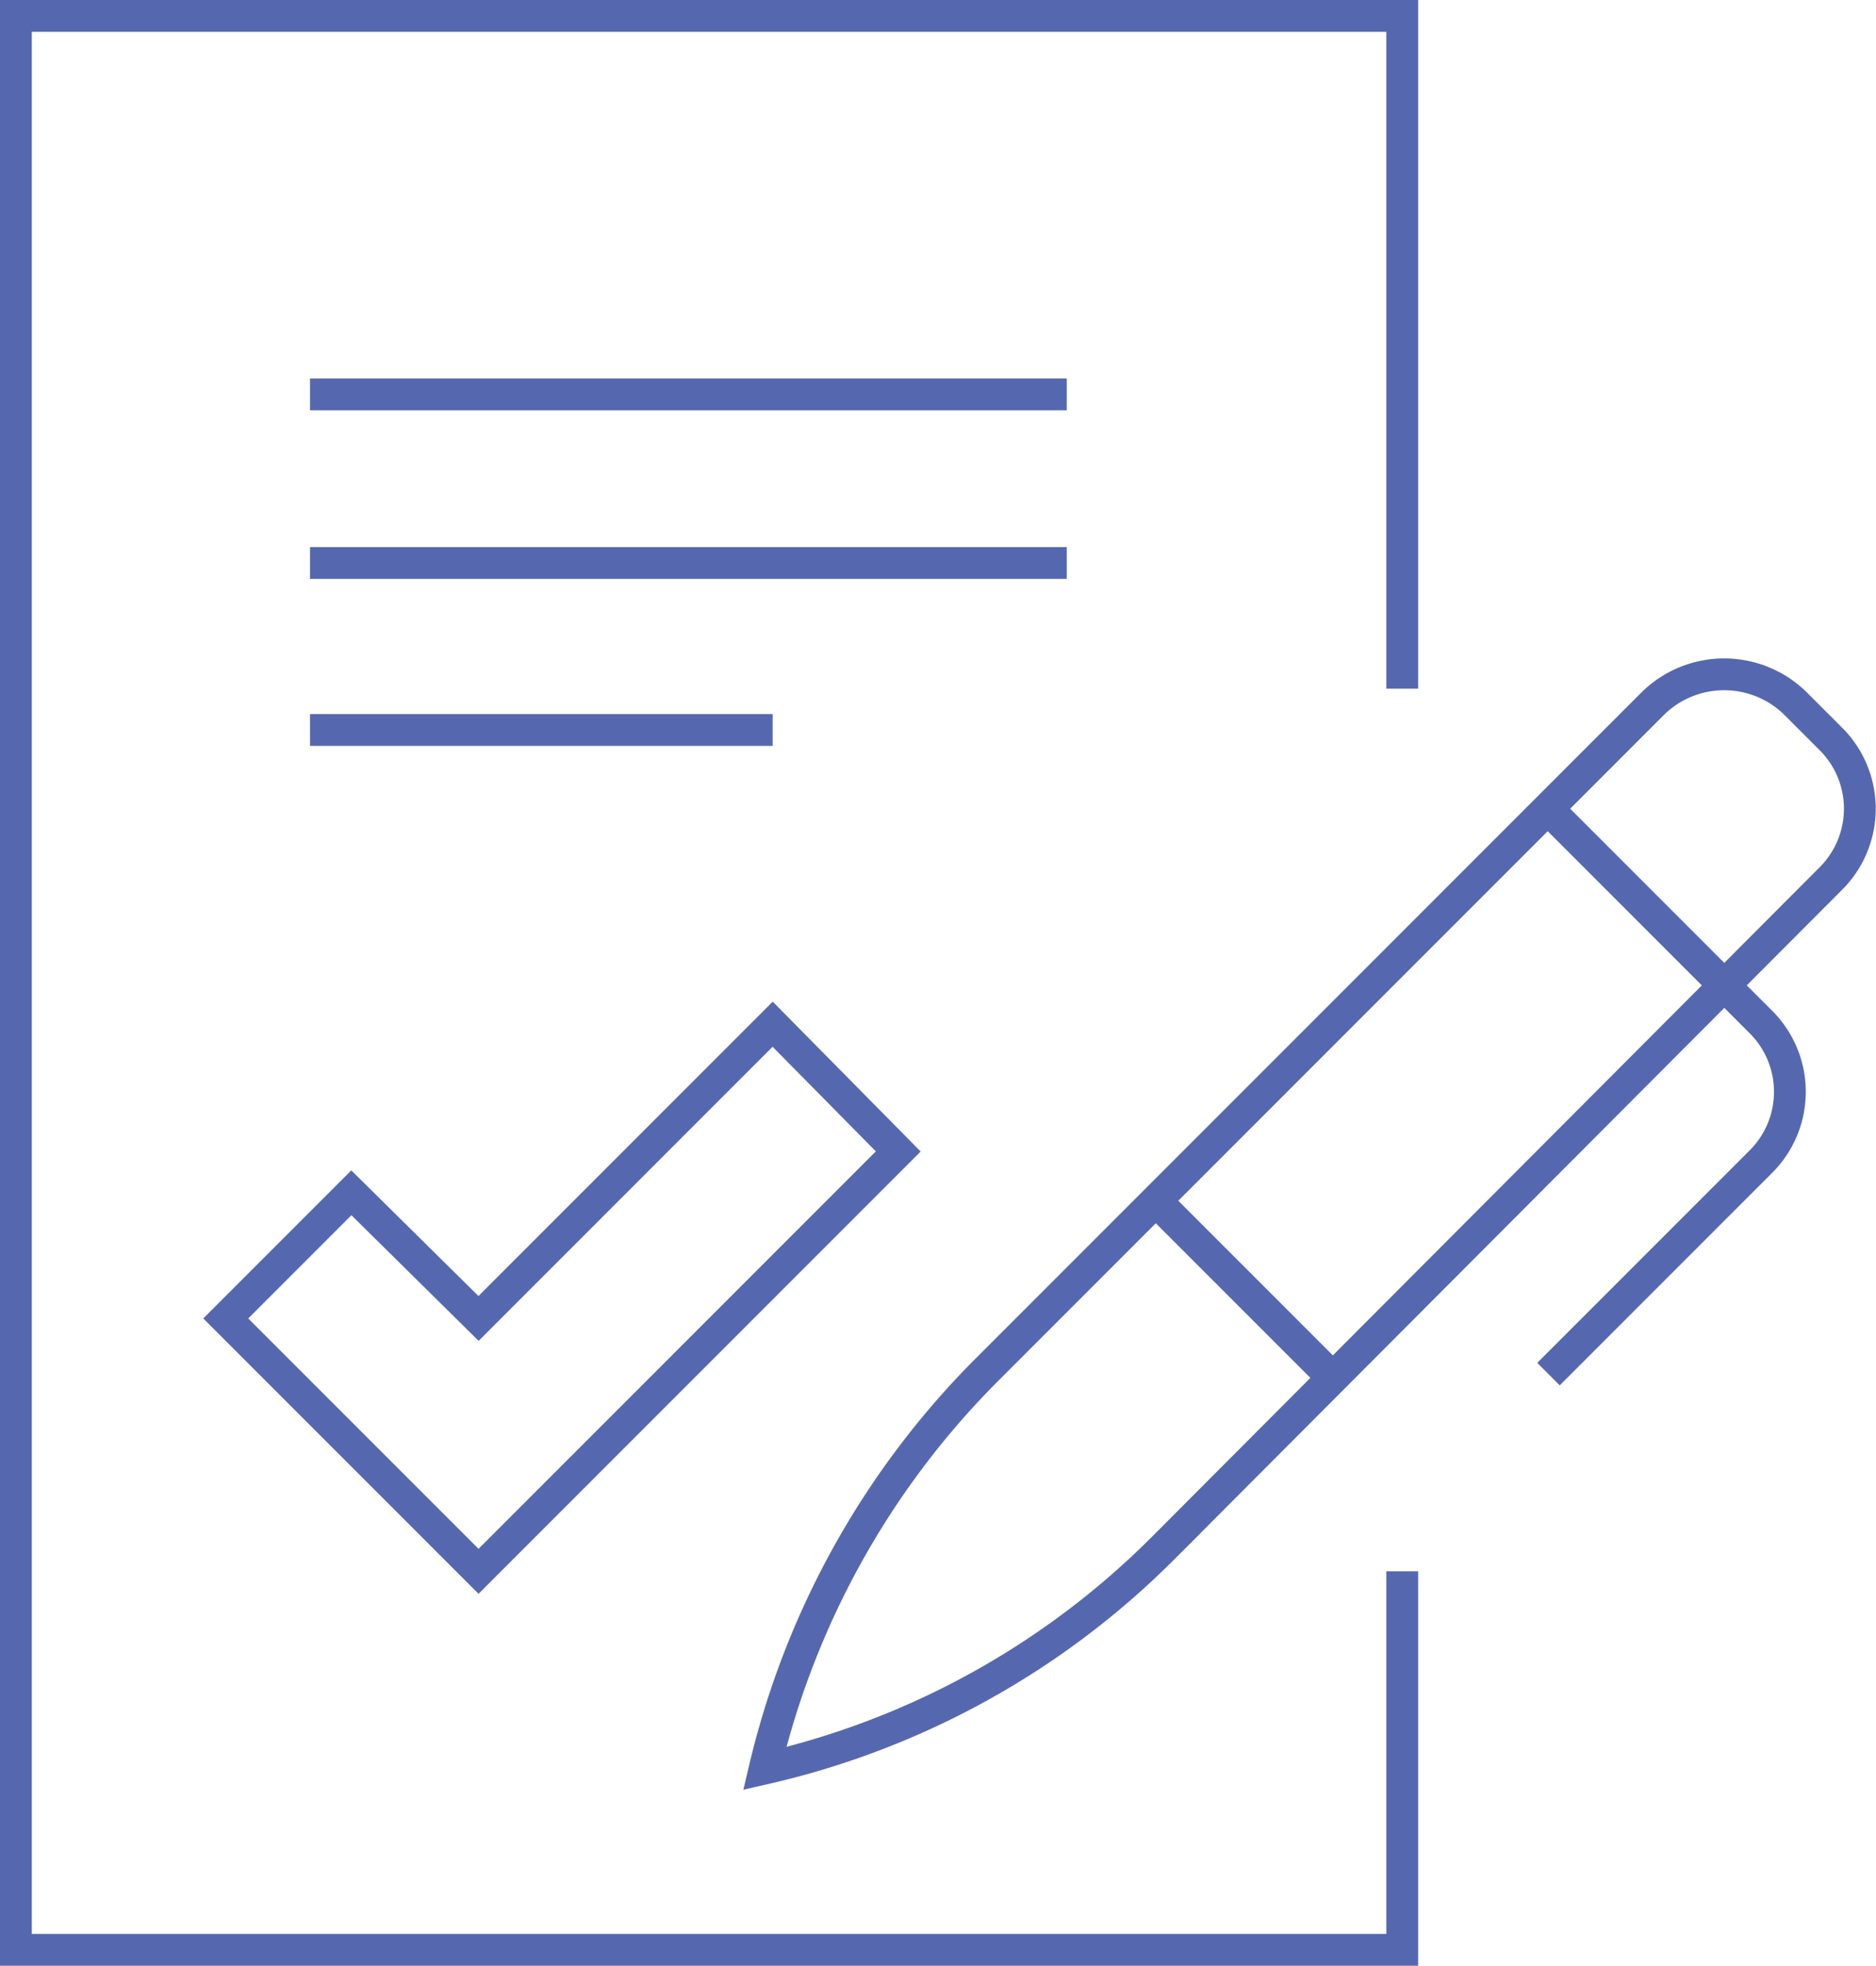 <svg xmlns="http://www.w3.org/2000/svg" width="118" height="123.6" viewBox="0 0 118 123.6">
  <g>
    <polygon points="48.6 64.4 30.1 82.9 22.1 75 14.2 82.9 30.1 98.8 56.5 72.4 48.6 64.4" style="fill: none;stroke: #5568af;stroke-miterlimit: 10;stroke-width: 2px"/>
    <polyline points="88.2 98.8 88.2 122.6 1 122.6 1 1 88.2 1 88.2 43.3" style="fill: none;stroke: #5568af;stroke-miterlimit: 10;stroke-width: 2px"/>
    <line x1="19.5" y1="24.8" x2="67.1" y2="24.8" style="fill: none;stroke: #5568af;stroke-miterlimit: 10;stroke-width: 2px"/>
    <line x1="19.5" y1="35.4" x2="67.1" y2="35.4" style="fill: none;stroke: #5568af;stroke-miterlimit: 10;stroke-width: 2px"/>
    <line x1="19.5" y1="45.9" x2="48.6" y2="45.9" style="fill: none;stroke: #5568af;stroke-miterlimit: 10;stroke-width: 2px"/>
    <path d="M48.1,111.2h0A52.6,52.6,0,0,1,61.9,86.3L104,44.2a6.4,6.4,0,0,1,8.9,0l2.2,2.2a6.2,6.2,0,0,1,0,8.9l-42,42.1A51.6,51.6,0,0,1,48.1,111.2Z" style="fill: none;stroke: #5568af;stroke-miterlimit: 10;stroke-width: 2px"/>
    <path d="M97.4,50.9l13.3,13.3a6.2,6.2,0,0,1,0,8.9L97.4,86.4" style="fill: none;stroke: #5568af;stroke-miterlimit: 10;stroke-width: 2px"/>
    <line x1="72.7" y1="75.5" x2="83.8" y2="86.6" style="fill: none;stroke: #5568af;stroke-miterlimit: 10;stroke-width: 2px"/>
  </g>
</svg>
